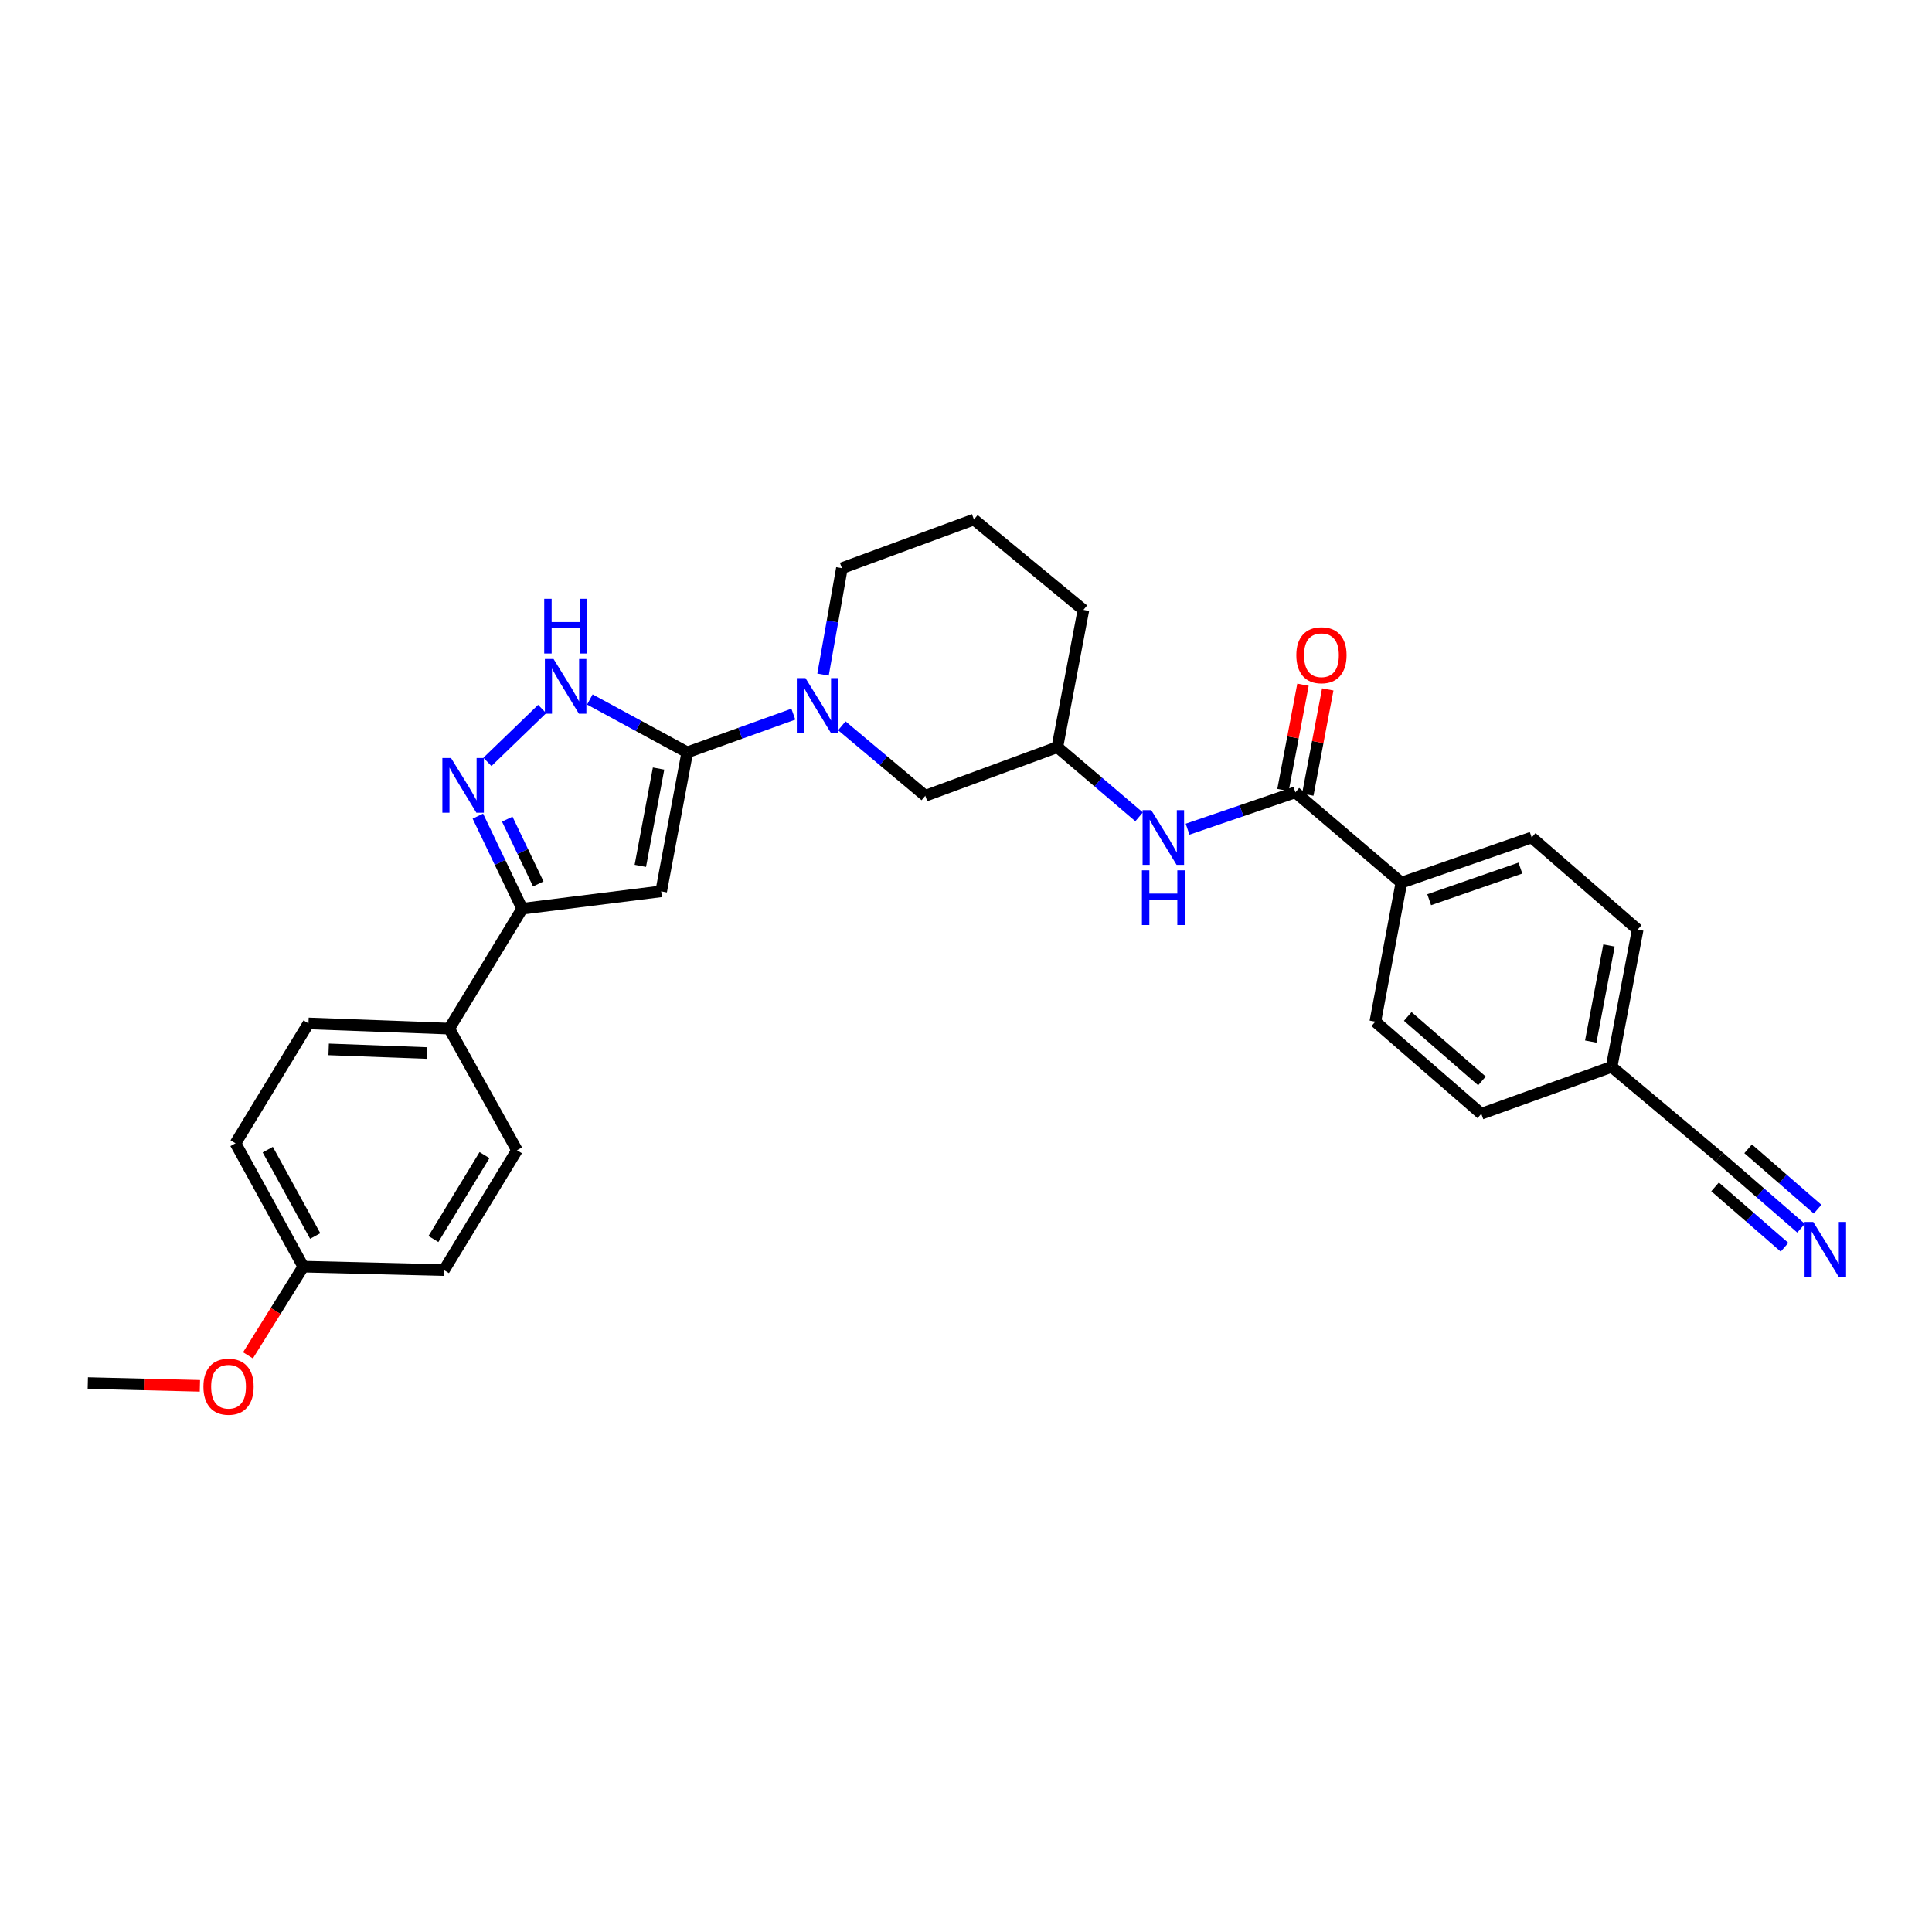 <?xml version='1.0' encoding='iso-8859-1'?>
<svg version='1.1' baseProfile='full'
              xmlns='http://www.w3.org/2000/svg'
                      xmlns:rdkit='http://www.rdkit.org/xml'
                      xmlns:xlink='http://www.w3.org/1999/xlink'
                  xml:space='preserve'
width='1000px' height='1000px' viewBox='0 0 1000 1000'>
<!-- END OF HEADER -->
<rect style='opacity:1.0;fill:#FFFFFF;stroke:none' width='1000' height='1000' x='0' y='0'> </rect>
<path class='bond-0' d='M 355.725,389.419 L 342.231,461.367' style='fill:none;fill-rule:evenodd;stroke:#000000;stroke-width:6px;stroke-linecap:butt;stroke-linejoin:miter;stroke-opacity:1' />
<path class='bond-0' d='M 340.873,397.805 L 331.428,448.169' style='fill:none;fill-rule:evenodd;stroke:#000000;stroke-width:6px;stroke-linecap:butt;stroke-linejoin:miter;stroke-opacity:1' />
<path class='bond-1' d='M 355.725,389.419 L 330.511,375.733' style='fill:none;fill-rule:evenodd;stroke:#000000;stroke-width:6px;stroke-linecap:butt;stroke-linejoin:miter;stroke-opacity:1' />
<path class='bond-1' d='M 330.511,375.733 L 305.298,362.048' style='fill:none;fill-rule:evenodd;stroke:#0000FF;stroke-width:6px;stroke-linecap:butt;stroke-linejoin:miter;stroke-opacity:1' />
<path class='bond-2' d='M 355.725,389.419 L 383.182,379.533' style='fill:none;fill-rule:evenodd;stroke:#000000;stroke-width:6px;stroke-linecap:butt;stroke-linejoin:miter;stroke-opacity:1' />
<path class='bond-2' d='M 383.182,379.533 L 410.638,369.648' style='fill:none;fill-rule:evenodd;stroke:#0000FF;stroke-width:6px;stroke-linecap:butt;stroke-linejoin:miter;stroke-opacity:1' />
<path class='bond-3' d='M 342.231,461.367 L 270.283,470.358' style='fill:none;fill-rule:evenodd;stroke:#000000;stroke-width:6px;stroke-linecap:butt;stroke-linejoin:miter;stroke-opacity:1' />
<path class='bond-4' d='M 252.291,394.351 L 280.62,366.982' style='fill:none;fill-rule:evenodd;stroke:#0000FF;stroke-width:6px;stroke-linecap:butt;stroke-linejoin:miter;stroke-opacity:1' />
<path class='bond-5' d='M 247.335,422.438 L 258.809,446.398' style='fill:none;fill-rule:evenodd;stroke:#0000FF;stroke-width:6px;stroke-linecap:butt;stroke-linejoin:miter;stroke-opacity:1' />
<path class='bond-5' d='M 258.809,446.398 L 270.283,470.358' style='fill:none;fill-rule:evenodd;stroke:#000000;stroke-width:6px;stroke-linecap:butt;stroke-linejoin:miter;stroke-opacity:1' />
<path class='bond-5' d='M 262.549,423.989 L 270.58,440.761' style='fill:none;fill-rule:evenodd;stroke:#0000FF;stroke-width:6px;stroke-linecap:butt;stroke-linejoin:miter;stroke-opacity:1' />
<path class='bond-5' d='M 270.58,440.761 L 278.612,457.533' style='fill:none;fill-rule:evenodd;stroke:#000000;stroke-width:6px;stroke-linecap:butt;stroke-linejoin:miter;stroke-opacity:1' />
<path class='bond-6' d='M 435.73,375.67 L 457.329,393.787' style='fill:none;fill-rule:evenodd;stroke:#0000FF;stroke-width:6px;stroke-linecap:butt;stroke-linejoin:miter;stroke-opacity:1' />
<path class='bond-6' d='M 457.329,393.787 L 478.928,411.903' style='fill:none;fill-rule:evenodd;stroke:#000000;stroke-width:6px;stroke-linecap:butt;stroke-linejoin:miter;stroke-opacity:1' />
<path class='bond-7' d='M 426,349.172 L 430.883,321.63' style='fill:none;fill-rule:evenodd;stroke:#0000FF;stroke-width:6px;stroke-linecap:butt;stroke-linejoin:miter;stroke-opacity:1' />
<path class='bond-7' d='M 430.883,321.63 L 435.765,294.087' style='fill:none;fill-rule:evenodd;stroke:#000000;stroke-width:6px;stroke-linecap:butt;stroke-linejoin:miter;stroke-opacity:1' />
<path class='bond-8' d='M 270.283,470.358 L 232.514,532.416' style='fill:none;fill-rule:evenodd;stroke:#000000;stroke-width:6px;stroke-linecap:butt;stroke-linejoin:miter;stroke-opacity:1' />
<path class='bond-9' d='M 670.49,410.105 L 642.587,419.651' style='fill:none;fill-rule:evenodd;stroke:#000000;stroke-width:6px;stroke-linecap:butt;stroke-linejoin:miter;stroke-opacity:1' />
<path class='bond-9' d='M 642.587,419.651 L 614.685,429.196' style='fill:none;fill-rule:evenodd;stroke:#0000FF;stroke-width:6px;stroke-linecap:butt;stroke-linejoin:miter;stroke-opacity:1' />
<path class='bond-10' d='M 670.49,410.105 L 725.349,456.872' style='fill:none;fill-rule:evenodd;stroke:#000000;stroke-width:6px;stroke-linecap:butt;stroke-linejoin:miter;stroke-opacity:1' />
<path class='bond-11' d='M 676.902,411.322 L 682.072,384.081' style='fill:none;fill-rule:evenodd;stroke:#000000;stroke-width:6px;stroke-linecap:butt;stroke-linejoin:miter;stroke-opacity:1' />
<path class='bond-11' d='M 682.072,384.081 L 687.243,356.841' style='fill:none;fill-rule:evenodd;stroke:#FF0000;stroke-width:6px;stroke-linecap:butt;stroke-linejoin:miter;stroke-opacity:1' />
<path class='bond-11' d='M 664.079,408.888 L 669.25,381.647' style='fill:none;fill-rule:evenodd;stroke:#000000;stroke-width:6px;stroke-linecap:butt;stroke-linejoin:miter;stroke-opacity:1' />
<path class='bond-11' d='M 669.25,381.647 L 674.421,354.407' style='fill:none;fill-rule:evenodd;stroke:#FF0000;stroke-width:6px;stroke-linecap:butt;stroke-linejoin:miter;stroke-opacity:1' />
<path class='bond-12' d='M 589.596,422.796 L 568.438,404.759' style='fill:none;fill-rule:evenodd;stroke:#0000FF;stroke-width:6px;stroke-linecap:butt;stroke-linejoin:miter;stroke-opacity:1' />
<path class='bond-12' d='M 568.438,404.759 L 547.28,386.721' style='fill:none;fill-rule:evenodd;stroke:#000000;stroke-width:6px;stroke-linecap:butt;stroke-linejoin:miter;stroke-opacity:1' />
<path class='bond-13' d='M 932.226,635.718 L 911.075,617.34' style='fill:none;fill-rule:evenodd;stroke:#0000FF;stroke-width:6px;stroke-linecap:butt;stroke-linejoin:miter;stroke-opacity:1' />
<path class='bond-13' d='M 911.075,617.34 L 889.924,598.963' style='fill:none;fill-rule:evenodd;stroke:#000000;stroke-width:6px;stroke-linecap:butt;stroke-linejoin:miter;stroke-opacity:1' />
<path class='bond-13' d='M 940.786,625.866 L 922.808,610.245' style='fill:none;fill-rule:evenodd;stroke:#0000FF;stroke-width:6px;stroke-linecap:butt;stroke-linejoin:miter;stroke-opacity:1' />
<path class='bond-13' d='M 922.808,610.245 L 904.83,594.624' style='fill:none;fill-rule:evenodd;stroke:#000000;stroke-width:6px;stroke-linecap:butt;stroke-linejoin:miter;stroke-opacity:1' />
<path class='bond-13' d='M 923.666,645.57 L 905.688,629.949' style='fill:none;fill-rule:evenodd;stroke:#0000FF;stroke-width:6px;stroke-linecap:butt;stroke-linejoin:miter;stroke-opacity:1' />
<path class='bond-13' d='M 905.688,629.949 L 887.71,614.328' style='fill:none;fill-rule:evenodd;stroke:#000000;stroke-width:6px;stroke-linecap:butt;stroke-linejoin:miter;stroke-opacity:1' />
<path class='bond-14' d='M 889.924,598.963 L 834.167,552.196' style='fill:none;fill-rule:evenodd;stroke:#000000;stroke-width:6px;stroke-linecap:butt;stroke-linejoin:miter;stroke-opacity:1' />
<path class='bond-15' d='M 725.349,456.872 L 792.802,433.488' style='fill:none;fill-rule:evenodd;stroke:#000000;stroke-width:6px;stroke-linecap:butt;stroke-linejoin:miter;stroke-opacity:1' />
<path class='bond-15' d='M 739.742,465.695 L 786.959,449.327' style='fill:none;fill-rule:evenodd;stroke:#000000;stroke-width:6px;stroke-linecap:butt;stroke-linejoin:miter;stroke-opacity:1' />
<path class='bond-16' d='M 725.349,456.872 L 711.855,528.813' style='fill:none;fill-rule:evenodd;stroke:#000000;stroke-width:6px;stroke-linecap:butt;stroke-linejoin:miter;stroke-opacity:1' />
<path class='bond-17' d='M 478.928,411.903 L 547.28,386.721' style='fill:none;fill-rule:evenodd;stroke:#000000;stroke-width:6px;stroke-linecap:butt;stroke-linejoin:miter;stroke-opacity:1' />
<path class='bond-18' d='M 232.514,532.416 L 159.667,529.712' style='fill:none;fill-rule:evenodd;stroke:#000000;stroke-width:6px;stroke-linecap:butt;stroke-linejoin:miter;stroke-opacity:1' />
<path class='bond-18' d='M 221.103,545.053 L 170.11,543.16' style='fill:none;fill-rule:evenodd;stroke:#000000;stroke-width:6px;stroke-linecap:butt;stroke-linejoin:miter;stroke-opacity:1' />
<path class='bond-19' d='M 232.514,532.416 L 267.586,595.366' style='fill:none;fill-rule:evenodd;stroke:#000000;stroke-width:6px;stroke-linecap:butt;stroke-linejoin:miter;stroke-opacity:1' />
<path class='bond-20' d='M 547.28,386.721 L 560.773,315.672' style='fill:none;fill-rule:evenodd;stroke:#000000;stroke-width:6px;stroke-linecap:butt;stroke-linejoin:miter;stroke-opacity:1' />
<path class='bond-21' d='M 792.802,433.488 L 847.66,481.154' style='fill:none;fill-rule:evenodd;stroke:#000000;stroke-width:6px;stroke-linecap:butt;stroke-linejoin:miter;stroke-opacity:1' />
<path class='bond-22' d='M 711.855,528.813 L 766.721,576.478' style='fill:none;fill-rule:evenodd;stroke:#000000;stroke-width:6px;stroke-linecap:butt;stroke-linejoin:miter;stroke-opacity:1' />
<path class='bond-22' d='M 728.645,526.11 L 767.051,559.476' style='fill:none;fill-rule:evenodd;stroke:#000000;stroke-width:6px;stroke-linecap:butt;stroke-linejoin:miter;stroke-opacity:1' />
<path class='bond-23' d='M 159.667,529.712 L 121.891,591.77' style='fill:none;fill-rule:evenodd;stroke:#000000;stroke-width:6px;stroke-linecap:butt;stroke-linejoin:miter;stroke-opacity:1' />
<path class='bond-24' d='M 267.586,595.366 L 229.817,657.418' style='fill:none;fill-rule:evenodd;stroke:#000000;stroke-width:6px;stroke-linecap:butt;stroke-linejoin:miter;stroke-opacity:1' />
<path class='bond-24' d='M 250.772,597.888 L 224.334,641.324' style='fill:none;fill-rule:evenodd;stroke:#000000;stroke-width:6px;stroke-linecap:butt;stroke-linejoin:miter;stroke-opacity:1' />
<path class='bond-25' d='M 834.167,552.196 L 766.721,576.478' style='fill:none;fill-rule:evenodd;stroke:#000000;stroke-width:6px;stroke-linecap:butt;stroke-linejoin:miter;stroke-opacity:1' />
<path class='bond-26' d='M 834.167,552.196 L 847.66,481.154' style='fill:none;fill-rule:evenodd;stroke:#000000;stroke-width:6px;stroke-linecap:butt;stroke-linejoin:miter;stroke-opacity:1' />
<path class='bond-26' d='M 823.369,539.104 L 832.814,489.375' style='fill:none;fill-rule:evenodd;stroke:#000000;stroke-width:6px;stroke-linecap:butt;stroke-linejoin:miter;stroke-opacity:1' />
<path class='bond-27' d='M 435.765,294.087 L 504.11,268.905' style='fill:none;fill-rule:evenodd;stroke:#000000;stroke-width:6px;stroke-linecap:butt;stroke-linejoin:miter;stroke-opacity:1' />
<path class='bond-28' d='M 156.97,655.619 L 229.817,657.418' style='fill:none;fill-rule:evenodd;stroke:#000000;stroke-width:6px;stroke-linecap:butt;stroke-linejoin:miter;stroke-opacity:1' />
<path class='bond-29' d='M 156.97,655.619 L 142.664,678.575' style='fill:none;fill-rule:evenodd;stroke:#000000;stroke-width:6px;stroke-linecap:butt;stroke-linejoin:miter;stroke-opacity:1' />
<path class='bond-29' d='M 142.664,678.575 L 128.358,701.53' style='fill:none;fill-rule:evenodd;stroke:#FF0000;stroke-width:6px;stroke-linecap:butt;stroke-linejoin:miter;stroke-opacity:1' />
<path class='bond-30' d='M 156.97,655.619 L 121.891,591.77' style='fill:none;fill-rule:evenodd;stroke:#000000;stroke-width:6px;stroke-linecap:butt;stroke-linejoin:miter;stroke-opacity:1' />
<path class='bond-30' d='M 163.146,639.758 L 138.591,595.063' style='fill:none;fill-rule:evenodd;stroke:#000000;stroke-width:6px;stroke-linecap:butt;stroke-linejoin:miter;stroke-opacity:1' />
<path class='bond-31' d='M 103.473,717.312 L 74.464,716.596' style='fill:none;fill-rule:evenodd;stroke:#FF0000;stroke-width:6px;stroke-linecap:butt;stroke-linejoin:miter;stroke-opacity:1' />
<path class='bond-31' d='M 74.464,716.596 L 45.455,715.88' style='fill:none;fill-rule:evenodd;stroke:#000000;stroke-width:6px;stroke-linecap:butt;stroke-linejoin:miter;stroke-opacity:1' />
<path class='bond-32' d='M 504.11,268.905 L 560.773,315.672' style='fill:none;fill-rule:evenodd;stroke:#000000;stroke-width:6px;stroke-linecap:butt;stroke-linejoin:miter;stroke-opacity:1' />
<path  class='atom-2' d='M 233.447 392.349
L 242.727 407.349
Q 243.647 408.829, 245.127 411.509
Q 246.607 414.189, 246.687 414.349
L 246.687 392.349
L 250.447 392.349
L 250.447 420.669
L 246.567 420.669
L 236.607 404.269
Q 235.447 402.349, 234.207 400.149
Q 233.007 397.949, 232.647 397.269
L 232.647 420.669
L 228.967 420.669
L 228.967 392.349
L 233.447 392.349
' fill='#0000FF'/>
<path  class='atom-3' d='M 286.507 341.086
L 295.787 356.086
Q 296.707 357.566, 298.187 360.246
Q 299.667 362.926, 299.747 363.086
L 299.747 341.086
L 303.507 341.086
L 303.507 369.406
L 299.627 369.406
L 289.667 353.006
Q 288.507 351.086, 287.267 348.886
Q 286.067 346.686, 285.707 346.006
L 285.707 369.406
L 282.027 369.406
L 282.027 341.086
L 286.507 341.086
' fill='#0000FF'/>
<path  class='atom-3' d='M 281.687 309.934
L 285.527 309.934
L 285.527 321.974
L 300.007 321.974
L 300.007 309.934
L 303.847 309.934
L 303.847 338.254
L 300.007 338.254
L 300.007 325.174
L 285.527 325.174
L 285.527 338.254
L 281.687 338.254
L 281.687 309.934
' fill='#0000FF'/>
<path  class='atom-4' d='M 416.91 350.976
L 426.19 365.976
Q 427.11 367.456, 428.59 370.136
Q 430.07 372.816, 430.15 372.976
L 430.15 350.976
L 433.91 350.976
L 433.91 379.296
L 430.03 379.296
L 420.07 362.896
Q 418.91 360.976, 417.67 358.776
Q 416.47 356.576, 416.11 355.896
L 416.11 379.296
L 412.43 379.296
L 412.43 350.976
L 416.91 350.976
' fill='#0000FF'/>
<path  class='atom-7' d='M 595.878 419.328
L 605.158 434.328
Q 606.078 435.808, 607.558 438.488
Q 609.038 441.168, 609.118 441.328
L 609.118 419.328
L 612.878 419.328
L 612.878 447.648
L 608.998 447.648
L 599.038 431.248
Q 597.878 429.328, 596.638 427.128
Q 595.438 424.928, 595.078 424.248
L 595.078 447.648
L 591.398 447.648
L 591.398 419.328
L 595.878 419.328
' fill='#0000FF'/>
<path  class='atom-7' d='M 591.058 450.48
L 594.898 450.48
L 594.898 462.52
L 609.378 462.52
L 609.378 450.48
L 613.218 450.48
L 613.218 478.8
L 609.378 478.8
L 609.378 465.72
L 594.898 465.72
L 594.898 478.8
L 591.058 478.8
L 591.058 450.48
' fill='#0000FF'/>
<path  class='atom-8' d='M 938.523 632.469
L 947.803 647.469
Q 948.723 648.949, 950.203 651.629
Q 951.683 654.309, 951.763 654.469
L 951.763 632.469
L 955.523 632.469
L 955.523 660.789
L 951.643 660.789
L 941.683 644.389
Q 940.523 642.469, 939.283 640.269
Q 938.083 638.069, 937.723 637.389
L 937.723 660.789
L 934.043 660.789
L 934.043 632.469
L 938.523 632.469
' fill='#0000FF'/>
<path  class='atom-13' d='M 670.977 339.136
Q 670.977 332.336, 674.337 328.536
Q 677.697 324.736, 683.977 324.736
Q 690.257 324.736, 693.617 328.536
Q 696.977 332.336, 696.977 339.136
Q 696.977 346.016, 693.577 349.936
Q 690.177 353.816, 683.977 353.816
Q 677.737 353.816, 674.337 349.936
Q 670.977 346.056, 670.977 339.136
M 683.977 350.616
Q 688.297 350.616, 690.617 347.736
Q 692.977 344.816, 692.977 339.136
Q 692.977 333.576, 690.617 330.776
Q 688.297 327.936, 683.977 327.936
Q 679.657 327.936, 677.297 330.736
Q 674.977 333.536, 674.977 339.136
Q 674.977 344.856, 677.297 347.736
Q 679.657 350.616, 683.977 350.616
' fill='#FF0000'/>
<path  class='atom-26' d='M 105.295 717.758
Q 105.295 710.958, 108.655 707.158
Q 112.015 703.358, 118.295 703.358
Q 124.575 703.358, 127.935 707.158
Q 131.295 710.958, 131.295 717.758
Q 131.295 724.638, 127.895 728.558
Q 124.495 732.438, 118.295 732.438
Q 112.055 732.438, 108.655 728.558
Q 105.295 724.678, 105.295 717.758
M 118.295 729.238
Q 122.615 729.238, 124.935 726.358
Q 127.295 723.438, 127.295 717.758
Q 127.295 712.198, 124.935 709.398
Q 122.615 706.558, 118.295 706.558
Q 113.975 706.558, 111.615 709.358
Q 109.295 712.158, 109.295 717.758
Q 109.295 723.478, 111.615 726.358
Q 113.975 729.238, 118.295 729.238
' fill='#FF0000'/>
</svg>
